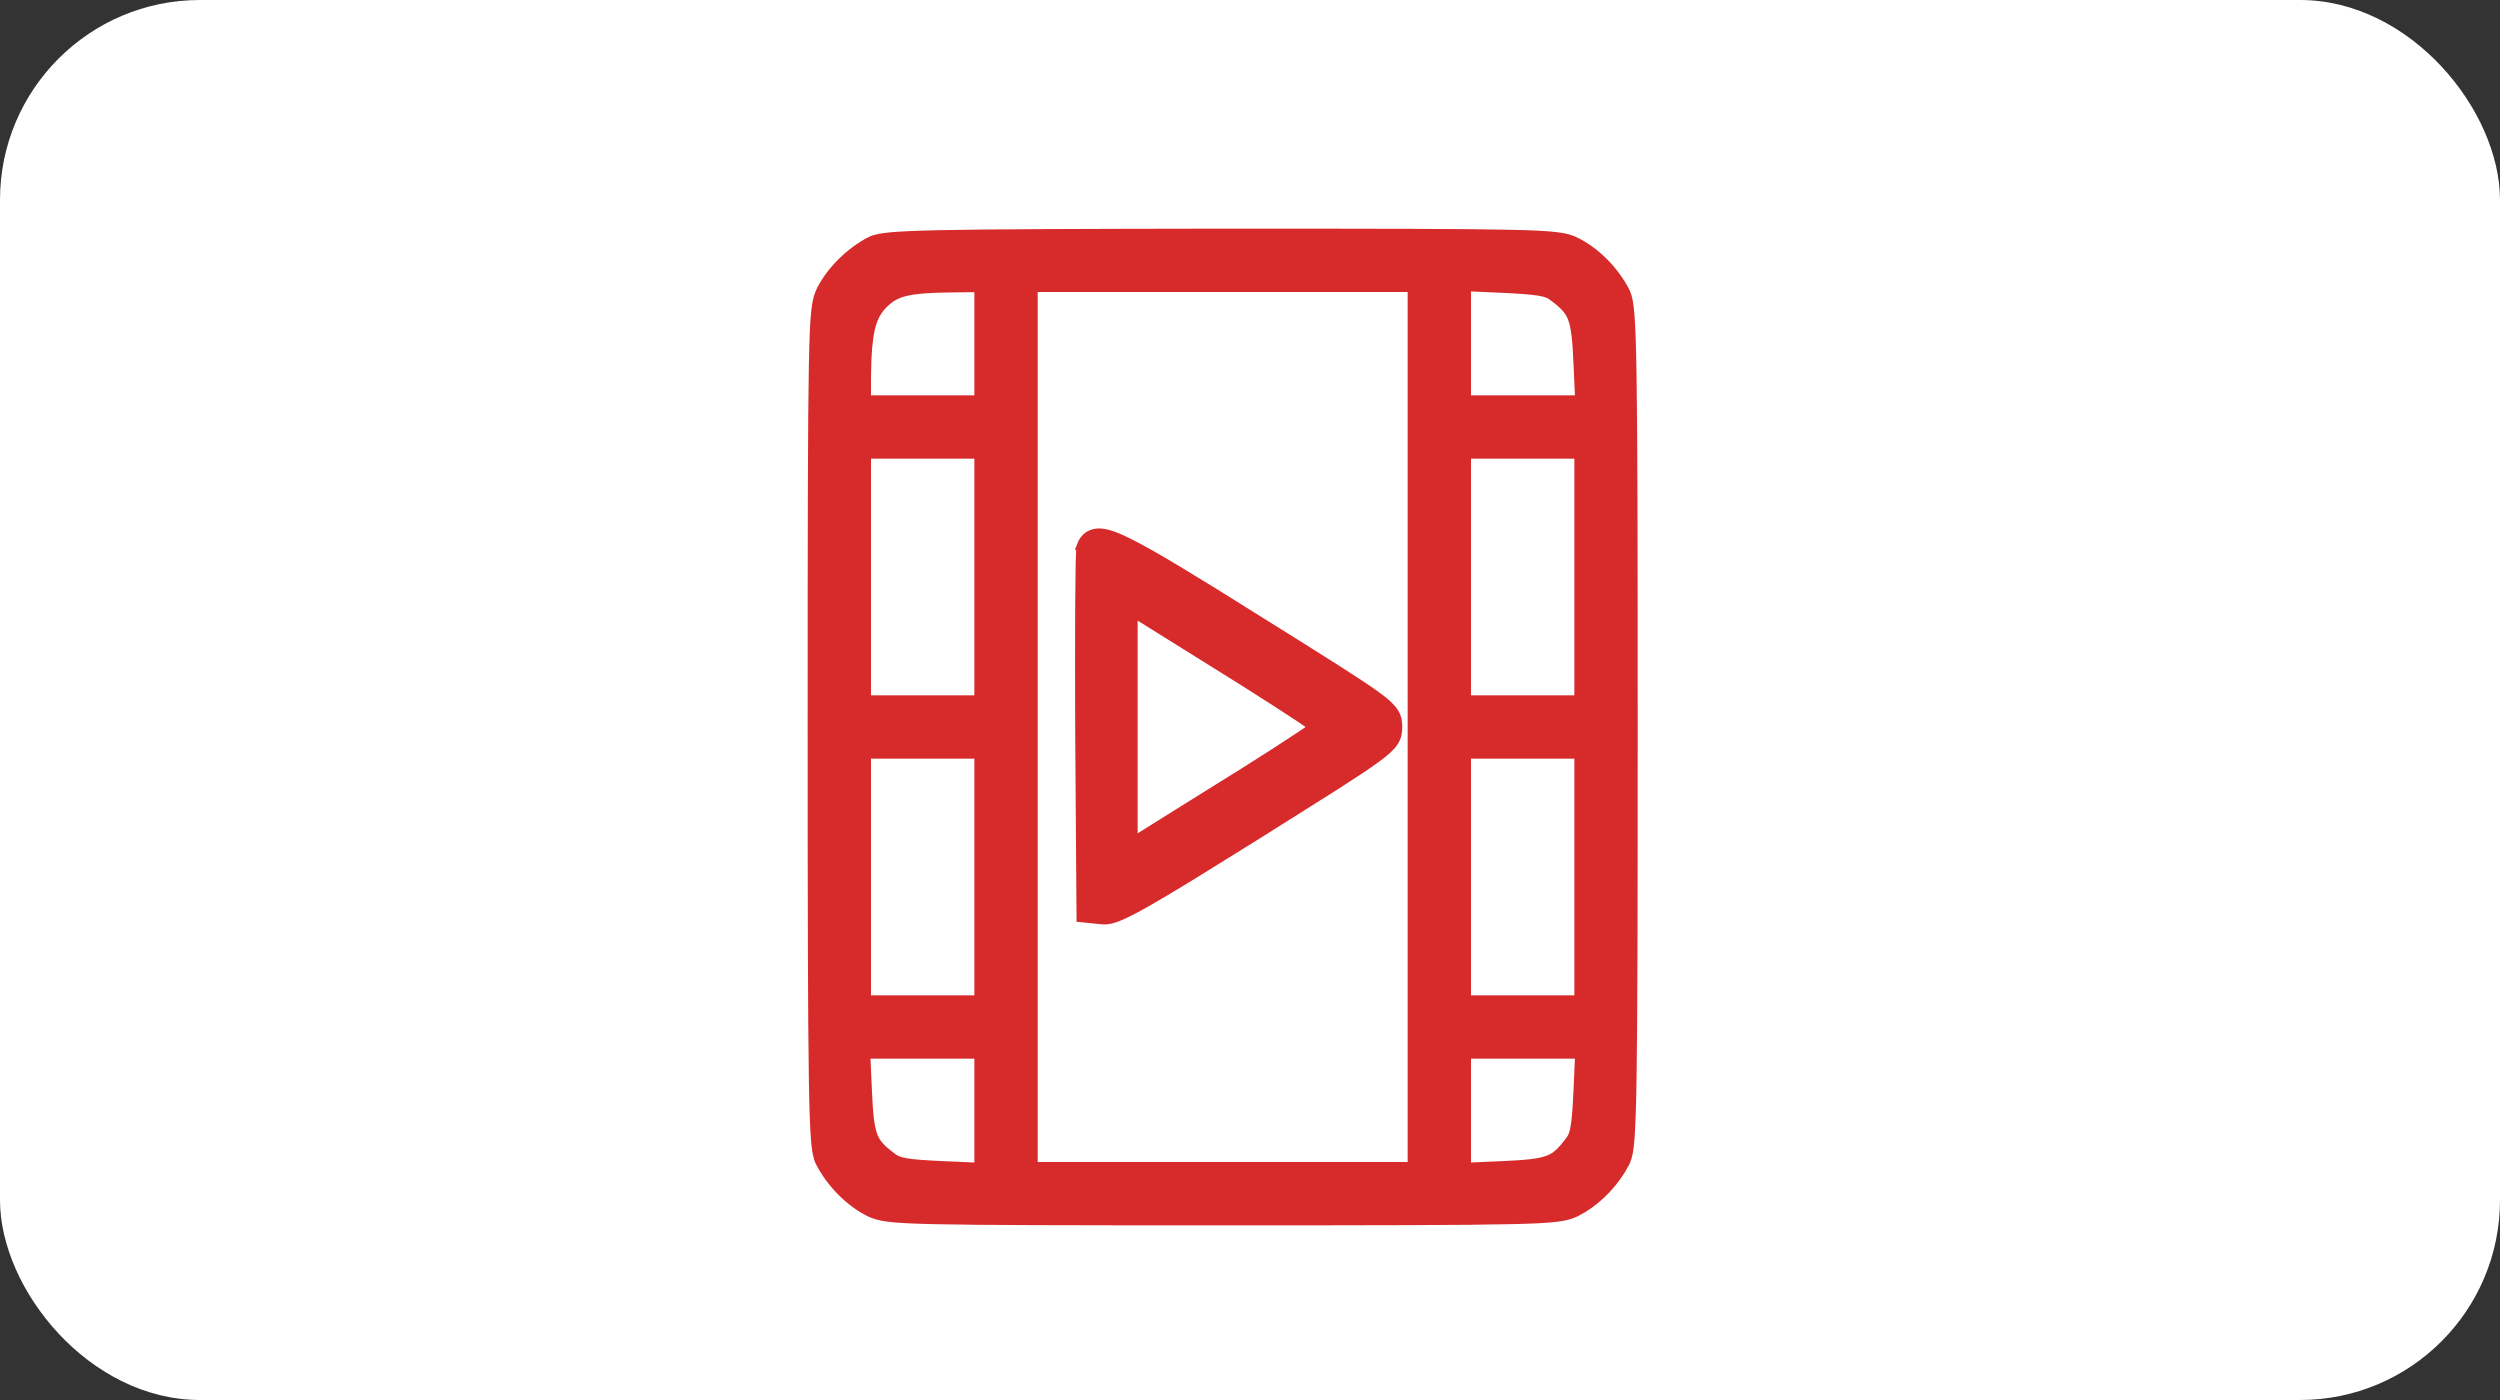 <?xml version="1.0" encoding="UTF-8"?> <svg xmlns="http://www.w3.org/2000/svg" width="50" height="28" viewBox="0 0 50 28" fill="none"><rect x="0" y="0" width="50" height="28" fill="#333333" stroke="none"/><rect width="50" height="28" rx="4" fill="white"></rect><path d="M24.454 24.357C27.652 24.357 29.326 24.354 30.236 24.333C31.137 24.313 31.319 24.275 31.505 24.182H31.506C31.846 24.008 32.16 23.706 32.371 23.364L32.454 23.216L32.456 23.213C32.498 23.125 32.522 23 32.54 22.769C32.558 22.532 32.572 22.163 32.581 21.572C32.6 20.387 32.604 18.293 32.604 14.539C32.604 10.786 32.6 8.693 32.581 7.508C32.572 6.916 32.558 6.548 32.54 6.311C32.522 6.079 32.498 5.955 32.456 5.866L32.454 5.863C32.249 5.462 31.894 5.096 31.506 4.898L31.505 4.897C31.319 4.804 31.139 4.767 30.237 4.746C29.325 4.725 27.648 4.723 24.437 4.723C21.472 4.727 19.791 4.733 18.823 4.753C18.34 4.763 18.03 4.777 17.827 4.795C17.628 4.813 17.511 4.837 17.427 4.881V4.882C17.034 5.088 16.677 5.442 16.479 5.82L16.478 5.823C16.385 6.009 16.348 6.201 16.327 7.309C16.306 8.43 16.303 10.52 16.303 14.539C16.303 18.293 16.308 20.387 16.327 21.572C16.336 22.163 16.35 22.532 16.368 22.769C16.386 23 16.409 23.125 16.452 23.213L16.454 23.216C16.659 23.617 17.014 23.983 17.402 24.182H17.403C17.588 24.275 17.771 24.313 18.672 24.333C19.582 24.354 21.255 24.357 24.454 24.357ZM20.604 5.69H28.303V23.39H20.604V5.69ZM29.27 5.672L30.03 5.706H30.031C30.407 5.723 30.64 5.74 30.799 5.767C30.951 5.793 31.025 5.827 31.088 5.875L31.09 5.877C31.324 6.051 31.434 6.165 31.501 6.339C31.573 6.527 31.6 6.795 31.621 7.296L31.655 8.056H29.27V5.672ZM17.27 7.516L17.278 7.204C17.305 6.536 17.405 6.259 17.627 6.037C17.759 5.905 17.885 5.826 18.087 5.776C18.298 5.723 18.593 5.702 19.063 5.698H19.064L19.637 5.692V8.056H17.27V7.516ZM29.27 9.023H31.637V14.056H29.27V9.023ZM17.27 9.023H19.637V14.056H17.27V9.023ZM29.27 15.023H31.637V20.056H29.27V15.023ZM17.27 15.023H19.637V20.056H17.27V15.023ZM29.27 21.023H31.655L31.621 21.782V21.783C31.604 22.16 31.588 22.392 31.56 22.551C31.534 22.704 31.499 22.777 31.451 22.84L31.45 22.842C31.276 23.077 31.162 23.186 30.988 23.253C30.8 23.325 30.532 23.352 30.031 23.373H30.03L29.27 23.407V21.023ZM18.878 23.373H18.877C18.501 23.357 18.268 23.34 18.109 23.313C17.956 23.286 17.883 23.251 17.82 23.203L17.818 23.202C17.584 23.028 17.474 22.914 17.407 22.741C17.335 22.553 17.308 22.284 17.287 21.783V21.782L17.253 21.023H19.637V23.407L18.878 23.373Z" fill="#D72B2B" stroke="#D72B2B" stroke-width="0.3"></path><path d="M22.066 18.338C22.156 18.346 22.26 18.314 22.38 18.263C22.505 18.21 22.671 18.124 22.894 17.998C23.118 17.871 23.403 17.702 23.767 17.479L25.117 16.641L26.666 15.665C27.047 15.421 27.305 15.251 27.479 15.123C27.651 14.998 27.759 14.904 27.821 14.813C27.893 14.708 27.895 14.616 27.895 14.54C27.895 14.463 27.893 14.371 27.821 14.266C27.759 14.175 27.651 14.081 27.479 13.957C27.13 13.704 26.447 13.277 25.117 12.446C23.799 11.618 23.016 11.143 22.55 10.911C22.321 10.797 22.148 10.73 22.015 10.72C21.945 10.715 21.873 10.725 21.809 10.765C21.746 10.806 21.709 10.865 21.688 10.919L21.69 10.92C21.683 10.94 21.679 10.957 21.679 10.96C21.677 10.969 21.675 10.979 21.675 10.988C21.673 11.007 21.672 11.031 21.671 11.059C21.668 11.115 21.665 11.194 21.663 11.29C21.659 11.484 21.656 11.757 21.654 12.087C21.65 12.75 21.65 13.648 21.654 14.623L21.679 18.166L21.68 18.3L21.814 18.314L22.064 18.338H22.066ZM22.603 12.139L22.814 12.274L24.899 13.575L25.534 13.979C25.73 14.105 25.906 14.22 26.055 14.319C26.188 14.408 26.298 14.483 26.378 14.54C26.298 14.596 26.188 14.671 26.055 14.76C25.758 14.957 25.349 15.222 24.899 15.504C23.993 16.07 23.049 16.654 22.814 16.805L22.603 16.941V12.139Z" fill="#D72B2B" stroke="#D72B2B" stroke-width="0.3"></path></svg> 